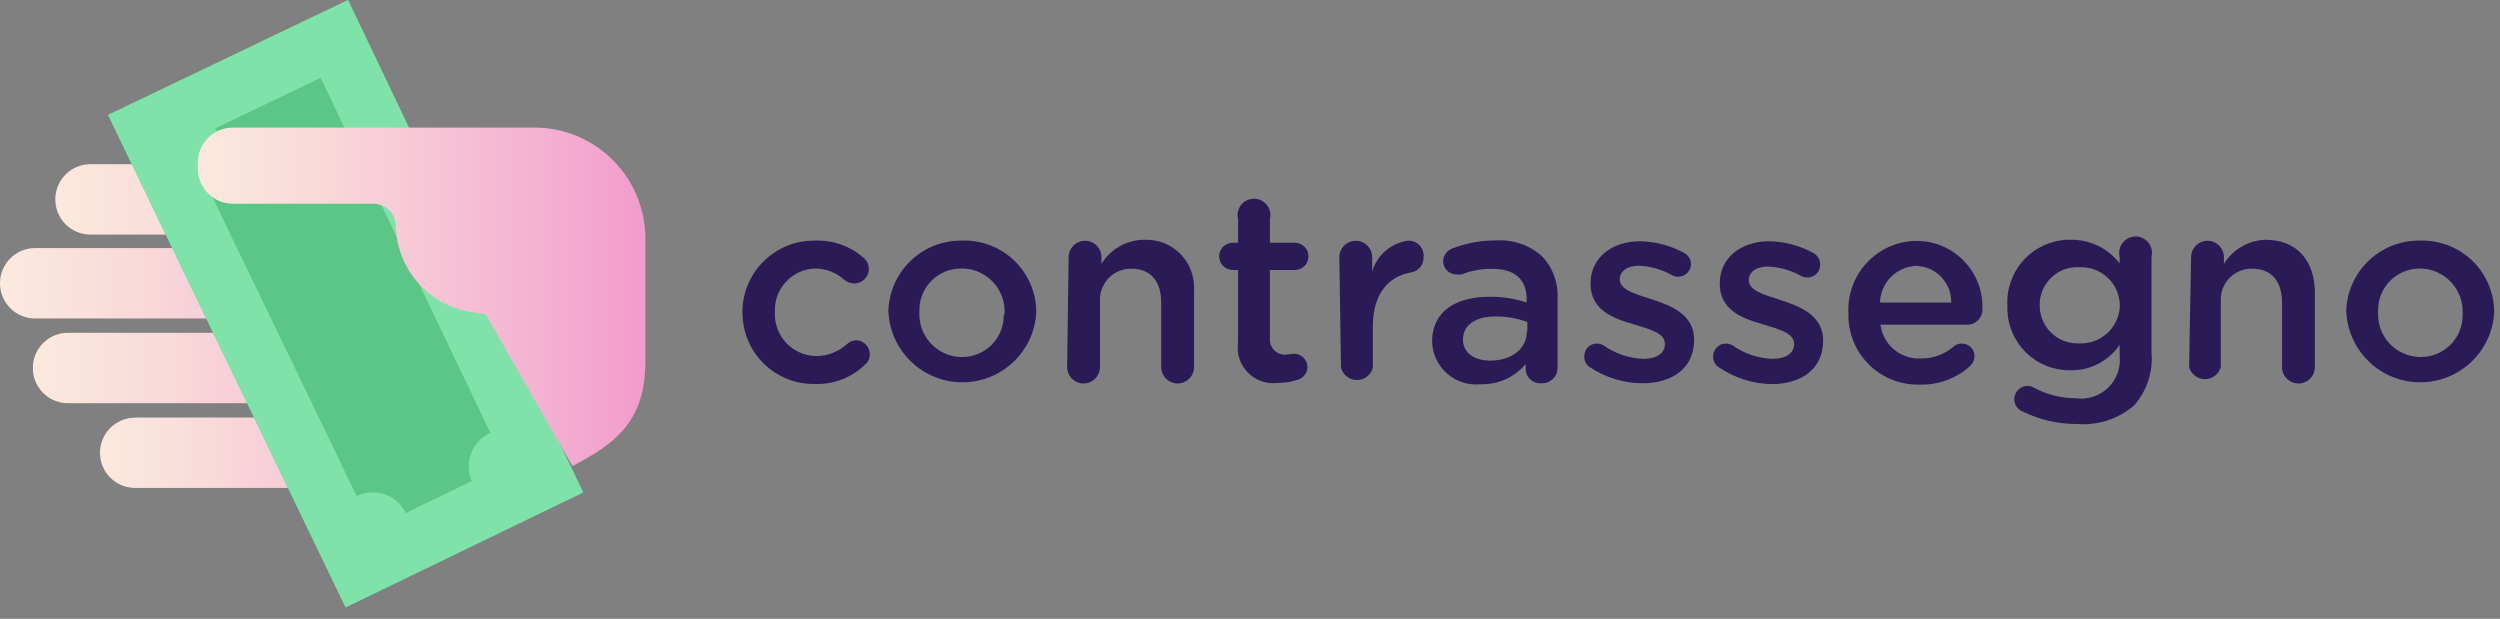 <?xml version="1.0" encoding="UTF-8"?>
<svg width="101px" height="25px" viewBox="0 0 101 25" version="1.1" xmlns="http://www.w3.org/2000/svg" xmlns:xlink="http://www.w3.org/1999/xlink">
    <rect x="0" y="0" width="101" height="25" fill="#808080" stroke="none"/>
    <!-- Generator: Sketch 64 (93537) - https://sketch.com -->
    <title>Risorsa 1</title>
    <desc>Created with Sketch.</desc>
    <defs>
        <linearGradient x1="0.002%" y1="48.951%" x2="100%" y2="48.951%" id="linearGradient-1">
            <stop stop-color="#FBE9DD" offset="1%"></stop>
            <stop stop-color="#F9DADA" offset="26%"></stop>
            <stop stop-color="#F5B4D2" offset="73%"></stop>
            <stop stop-color="#F29BCC" offset="100%"></stop>
        </linearGradient>
        <linearGradient x1="7.54765008e-05%" y1="49.883%" x2="100%" y2="49.883%" id="linearGradient-2">
            <stop stop-color="#FBE9DD" offset="1%"></stop>
            <stop stop-color="#F9DADA" offset="26%"></stop>
            <stop stop-color="#F5B4D2" offset="73%"></stop>
            <stop stop-color="#F29BCC" offset="100%"></stop>
        </linearGradient>
        <linearGradient x1="-0.161%" y1="49.883%" x2="99.839%" y2="49.883%" id="linearGradient-3">
            <stop stop-color="#FBE9DD" offset="1%"></stop>
            <stop stop-color="#F9DADA" offset="26%"></stop>
            <stop stop-color="#F5B4D2" offset="73%"></stop>
            <stop stop-color="#F29BCC" offset="100%"></stop>
        </linearGradient>
        <linearGradient x1="-0.039%" y1="49.883%" x2="100%" y2="49.883%" id="linearGradient-4">
            <stop stop-color="#FBE9DD" offset="1%"></stop>
            <stop stop-color="#F9DADA" offset="26%"></stop>
            <stop stop-color="#F5B4D2" offset="73%"></stop>
            <stop stop-color="#F29BCC" offset="100%"></stop>
        </linearGradient>
        <linearGradient x1="8.58316684e-05%" y1="50.048%" x2="100%" y2="50.048%" id="linearGradient-5">
            <stop stop-color="#FBE9DD" offset="1%"></stop>
            <stop stop-color="#F9DADA" offset="26%"></stop>
            <stop stop-color="#F5B4D2" offset="73%"></stop>
            <stop stop-color="#F29BCC" offset="100%"></stop>
        </linearGradient>
    </defs>
    <g id="Symbols" stroke="none" stroke-width="1" fill="none" fill-rule="evenodd">
        <g id="parts-/-footer" transform="translate(-1074, -415)" fill-rule="nonzero">
            <g id="Group" transform="translate(266, 415)">
                <g id="Risorsa-1" transform="translate(808, 0)">
                    <g id="Livello_1-2-2" transform="translate(29.847, 7.296)" fill="#2A1B56">
                        <path d="M0.146,5.356 L0.146,5.356 C0.135,4.589 0.43,3.85 0.965,3.3 C1.5,2.75 2.231,2.435 2.998,2.425 L3.064,2.425 C3.794,2.392 4.507,2.644 5.054,3.128 C5.181,3.24 5.254,3.402 5.253,3.572 C5.253,3.894 4.992,4.156 4.669,4.156 L4.669,4.156 C4.532,4.152 4.398,4.108 4.285,4.03 C3.96,3.724 3.53,3.553 3.084,3.552 C2.635,3.566 2.211,3.759 1.906,4.088 C1.6,4.417 1.439,4.855 1.459,5.303 L1.459,5.303 L1.459,5.303 C1.434,5.753 1.589,6.194 1.89,6.529 C2.192,6.864 2.614,7.065 3.064,7.087 L3.137,7.087 C3.603,7.084 4.05,6.906 4.391,6.59 C4.487,6.502 4.612,6.452 4.742,6.451 C5.049,6.458 5.293,6.708 5.293,7.014 C5.299,7.17 5.233,7.319 5.114,7.419 C4.575,7.955 3.837,8.244 3.078,8.215 C1.5,8.248 0.192,7 0.153,5.423 L0.146,5.356 Z" id="Path"></path>
                        <path d="M6.042,5.356 L6.042,5.356 C6.042,3.737 7.355,2.425 8.974,2.425 L9.04,2.425 C9.809,2.403 10.555,2.688 11.114,3.217 C11.672,3.746 11.998,4.475 12.018,5.244 L12.018,5.356 L12.018,5.356 C11.914,6.928 10.609,8.149 9.034,8.149 C7.459,8.149 6.154,6.928 6.049,5.356 L6.042,5.356 Z M10.738,5.356 L10.738,5.356 C10.758,4.897 10.594,4.449 10.283,4.11 C9.972,3.772 9.539,3.571 9.08,3.552 L9.014,3.552 C8.564,3.542 8.129,3.712 7.806,4.025 C7.483,4.338 7.299,4.767 7.296,5.217 C7.296,5.257 7.296,5.297 7.296,5.336 L7.296,5.336 C7.278,5.794 7.443,6.24 7.754,6.576 C8.065,6.912 8.497,7.11 8.954,7.127 L9.007,7.127 C9.452,7.133 9.881,6.961 10.2,6.65 C10.518,6.339 10.7,5.914 10.705,5.469 L10.738,5.356 Z" id="Shape"></path>
                        <path d="M13.325,3.095 C13.325,2.728 13.622,2.431 13.988,2.431 C14.355,2.431 14.652,2.728 14.652,3.095 L14.652,3.366 C15.023,2.756 15.688,2.386 16.403,2.391 C17.46,2.354 18.349,3.178 18.392,4.235 C18.399,4.335 18.399,4.434 18.392,4.534 L18.392,7.532 C18.392,7.898 18.095,8.195 17.729,8.195 C17.363,8.195 17.066,7.898 17.066,7.532 L17.066,4.932 C17.066,4.056 16.628,3.559 15.865,3.559 C15.535,3.552 15.215,3.676 14.976,3.905 C14.737,4.134 14.599,4.449 14.592,4.779 C14.589,4.837 14.589,4.894 14.592,4.952 L14.592,7.532 C14.592,7.898 14.295,8.195 13.929,8.195 C13.562,8.195 13.265,7.898 13.265,7.532 L13.325,3.095 Z" id="Path"></path>
                        <path d="M20.17,6.563 L20.17,3.612 L19.958,3.612 C19.654,3.612 19.407,3.365 19.407,3.061 C19.407,2.757 19.654,2.511 19.958,2.511 L20.17,2.511 L20.17,1.556 C20.103,1.288 20.209,1.006 20.436,0.849 C20.663,0.692 20.964,0.692 21.191,0.849 C21.418,1.006 21.524,1.288 21.457,1.556 L21.457,2.511 L22.465,2.511 C22.769,2.511 23.015,2.757 23.015,3.061 C23.015,3.365 22.769,3.612 22.465,3.612 L21.457,3.612 L21.457,6.364 C21.425,6.688 21.652,6.98 21.974,7.028 C22.022,7.034 22.072,7.034 22.12,7.028 L22.438,6.995 C22.731,6.998 22.968,7.233 22.976,7.525 C22.974,7.746 22.841,7.944 22.637,8.029 C22.354,8.127 22.055,8.177 21.755,8.175 C20.971,8.265 20.26,7.705 20.163,6.922 C20.152,6.802 20.154,6.682 20.17,6.563 Z" id="Path"></path>
                        <path d="M24.262,3.095 C24.262,2.728 24.559,2.431 24.926,2.431 C25.292,2.431 25.589,2.728 25.589,3.095 L25.589,3.665 C25.786,3.018 26.334,2.539 27.002,2.431 C27.159,2.413 27.318,2.457 27.442,2.556 C27.566,2.654 27.647,2.798 27.665,2.955 C27.672,3.001 27.672,3.048 27.665,3.095 C27.675,3.4 27.456,3.665 27.154,3.711 C26.246,3.871 25.615,4.574 25.615,5.9 L25.615,7.558 C25.524,7.911 25.166,8.124 24.813,8.036 C24.576,7.978 24.39,7.794 24.329,7.558 L24.262,3.095 Z" id="Path"></path>
                        <path d="M28.01,6.497 L28.01,6.497 C28.01,5.29 28.958,4.693 30.325,4.693 C30.836,4.687 31.345,4.765 31.83,4.925 L31.83,4.793 C31.83,3.99 31.346,3.565 30.444,3.565 C30.02,3.557 29.598,3.634 29.204,3.791 C29.135,3.798 29.066,3.798 28.998,3.791 C28.856,3.793 28.718,3.738 28.616,3.638 C28.514,3.539 28.456,3.403 28.454,3.26 L28.454,3.26 C28.461,3.036 28.598,2.836 28.806,2.75 C29.38,2.524 29.993,2.412 30.61,2.418 C31.296,2.373 31.97,2.613 32.474,3.081 C32.905,3.55 33.124,4.177 33.077,4.812 L33.077,7.572 C33.077,7.912 32.801,8.188 32.46,8.188 L32.414,8.188 C32.259,8.199 32.106,8.148 31.989,8.046 C31.872,7.944 31.801,7.8 31.79,7.645 L31.79,7.645 L31.79,7.412 C31.34,7.949 30.667,8.25 29.966,8.228 C29.473,8.278 28.981,8.12 28.609,7.791 C28.238,7.462 28.02,6.993 28.01,6.497 Z M31.857,6.099 L31.857,5.714 C31.449,5.563 31.018,5.487 30.583,5.489 C29.754,5.489 29.257,5.84 29.257,6.424 L29.257,6.424 C29.257,6.968 29.734,7.273 30.351,7.273 C31.207,7.273 31.837,6.809 31.837,6.099 L31.857,6.099 Z" id="Shape"></path>
                        <path d="M34.404,7.552 C34.247,7.46 34.153,7.289 34.158,7.107 C34.153,6.971 34.203,6.839 34.296,6.74 C34.39,6.642 34.52,6.585 34.656,6.583 L34.656,6.583 C34.753,6.584 34.849,6.609 34.934,6.656 C35.406,6.993 35.967,7.182 36.546,7.2 C37.097,7.2 37.415,6.968 37.415,6.597 L37.415,6.597 C37.415,6.159 36.825,6.013 36.161,5.807 C35.339,5.575 34.41,5.237 34.41,4.162 L34.41,4.162 C34.41,3.101 35.293,2.451 36.4,2.451 C37.017,2.459 37.622,2.616 38.164,2.909 C38.342,2.994 38.46,3.169 38.47,3.366 C38.47,3.652 38.238,3.884 37.952,3.884 L37.952,3.884 C37.864,3.886 37.776,3.863 37.7,3.818 C37.293,3.59 36.839,3.461 36.374,3.439 C35.876,3.439 35.591,3.672 35.591,3.99 L35.591,3.99 C35.591,4.408 36.195,4.574 36.851,4.786 C37.674,5.045 38.596,5.416 38.596,6.424 L38.596,6.424 C38.596,7.605 37.68,8.188 36.513,8.188 C35.763,8.185 35.03,7.964 34.404,7.552 L34.404,7.552 Z" id="Path"></path>
                        <path d="M39.61,7.552 C39.453,7.46 39.359,7.289 39.365,7.107 C39.361,6.97 39.414,6.836 39.51,6.738 C39.606,6.639 39.738,6.583 39.876,6.583 L39.876,6.583 C39.971,6.585 40.064,6.61 40.148,6.656 C40.621,6.994 41.185,7.183 41.766,7.2 C42.317,7.2 42.635,6.968 42.635,6.597 L42.635,6.597 C42.635,6.159 42.038,6.013 41.381,5.807 C40.552,5.575 39.63,5.237 39.63,4.162 L39.63,4.162 C39.63,3.101 40.512,2.451 41.62,2.451 C42.234,2.459 42.838,2.616 43.378,2.909 C43.57,2.996 43.692,3.189 43.689,3.4 C43.689,3.685 43.458,3.917 43.172,3.917 L43.172,3.917 C43.082,3.919 42.992,3.896 42.913,3.851 C42.507,3.623 42.052,3.494 41.587,3.473 C41.089,3.473 40.804,3.705 40.804,4.023 L40.804,4.023 C40.804,4.441 41.408,4.607 42.064,4.819 C42.88,5.078 43.809,5.449 43.809,6.457 L43.809,6.457 C43.809,7.638 42.894,8.222 41.726,8.222 C40.971,8.209 40.235,7.976 39.61,7.552 L39.61,7.552 Z" id="Path"></path>
                        <path d="M47.709,8.242 C46.966,8.263 46.246,7.988 45.706,7.478 C45.166,6.968 44.851,6.265 44.83,5.522 L44.83,5.356 L44.83,5.356 C44.792,4.617 45.051,3.893 45.549,3.345 C46.047,2.797 46.744,2.471 47.483,2.438 L47.589,2.438 C49.055,2.438 50.243,3.626 50.243,5.091 L50.243,5.204 C50.246,5.364 50.186,5.519 50.075,5.634 C49.964,5.75 49.812,5.817 49.652,5.821 L46.124,5.821 C46.227,6.633 46.938,7.228 47.755,7.187 C48.242,7.193 48.714,7.021 49.082,6.703 C49.173,6.622 49.292,6.579 49.413,6.583 C49.549,6.582 49.68,6.635 49.777,6.731 C49.873,6.827 49.926,6.958 49.924,7.094 L49.924,7.094 C49.921,7.242 49.859,7.383 49.752,7.485 C49.195,7.993 48.462,8.265 47.709,8.242 Z M48.982,4.925 C48.997,4.125 48.363,3.464 47.563,3.446 C46.764,3.48 46.127,4.126 46.104,4.925 L48.982,4.925 Z" id="Shape"></path>
                        <path d="M51.881,9.336 C51.638,9.246 51.493,8.996 51.537,8.741 C51.581,8.485 51.801,8.298 52.06,8.295 C52.141,8.292 52.22,8.311 52.292,8.348 C52.817,8.64 53.409,8.793 54.01,8.792 C54.488,8.86 54.972,8.704 55.319,8.368 C55.667,8.032 55.839,7.555 55.787,7.074 L55.787,6.636 C55.339,7.292 54.592,7.678 53.798,7.664 C53.131,7.673 52.488,7.417 52.01,6.952 C51.533,6.486 51.259,5.851 51.251,5.184 L51.251,5.045 L51.251,5.045 C51.216,4.374 51.45,3.718 51.901,3.22 C52.351,2.722 52.981,2.424 53.652,2.391 L53.798,2.391 C54.575,2.374 55.315,2.729 55.787,3.347 L55.787,3.081 C55.72,2.813 55.826,2.532 56.053,2.375 C56.28,2.217 56.581,2.217 56.808,2.375 C57.035,2.532 57.141,2.813 57.074,3.081 L57.074,6.955 C57.14,7.727 56.888,8.493 56.378,9.077 C55.741,9.628 54.909,9.901 54.07,9.833 C53.311,9.838 52.562,9.668 51.881,9.336 L51.881,9.336 Z M55.794,5.038 L55.794,5.038 C55.789,4.622 55.618,4.226 55.319,3.937 C55.02,3.648 54.618,3.49 54.202,3.499 L54.149,3.499 C53.746,3.479 53.352,3.621 53.053,3.892 C52.755,4.163 52.576,4.542 52.557,4.945 L52.557,5.038 L52.557,5.038 C52.554,5.443 52.711,5.832 52.995,6.121 C53.278,6.409 53.665,6.573 54.07,6.577 L54.149,6.577 C55.013,6.618 55.748,5.954 55.794,5.091 L55.794,5.038 Z" id="Shape"></path>
                        <path d="M58.673,3.095 C58.673,2.728 58.97,2.431 59.336,2.431 C59.702,2.431 59.999,2.728 59.999,3.095 L59.999,3.366 C60.359,2.777 60.993,2.41 61.684,2.391 C62.951,2.391 63.674,3.24 63.674,4.534 L63.674,7.532 C63.676,7.869 63.425,8.155 63.09,8.195 L63.01,8.195 C62.644,8.195 62.347,7.898 62.347,7.532 L62.347,4.932 C62.347,4.056 61.909,3.559 61.147,3.559 C60.817,3.55 60.497,3.673 60.258,3.901 C60.018,4.129 59.88,4.442 59.873,4.773 C59.87,4.832 59.87,4.892 59.873,4.952 L59.873,7.532 C59.795,7.821 59.532,8.021 59.233,8.021 C58.934,8.021 58.672,7.821 58.593,7.532 L58.673,3.095 Z" id="Path"></path>
                        <path d="M64.941,5.356 L64.941,5.356 C64.941,3.737 66.253,2.425 67.872,2.425 L67.939,2.425 C68.707,2.403 69.453,2.688 70.012,3.217 C70.57,3.746 70.896,4.475 70.917,5.244 L70.917,5.356 L70.917,5.356 C70.812,6.928 69.507,8.149 67.932,8.149 C66.357,8.149 65.052,6.928 64.947,5.356 L64.941,5.356 Z M69.643,5.356 L69.643,5.356 C69.661,4.895 69.495,4.446 69.181,4.108 C68.868,3.769 68.433,3.569 67.972,3.552 L67.919,3.552 C67.474,3.549 67.045,3.722 66.728,4.034 C66.411,4.347 66.231,4.772 66.227,5.217 C66.227,5.257 66.227,5.297 66.227,5.336 L66.227,5.336 C66.209,5.794 66.374,6.24 66.685,6.576 C66.996,6.912 67.428,7.11 67.886,7.127 L67.939,7.127 C68.387,7.133 68.818,6.959 69.138,6.646 C69.458,6.332 69.64,5.904 69.643,5.456 L69.643,5.356 Z" id="Shape"></path>
                    </g>
                    <path d="M3.655,6.633 L22.797,6.633 L22.797,9.478 L3.655,9.478 C3.272,9.478 2.906,9.324 2.639,9.051 C2.372,8.777 2.226,8.408 2.235,8.026 L2.235,8.026 C2.25,7.252 2.881,6.633 3.655,6.633 Z" id="Path" fill="url(#linearGradient-1)"></path>
                    <path d="M1.419,10.022 L20.561,10.022 L20.561,12.867 L1.419,12.867 C1.042,12.867 0.68,12.717 0.413,12.449 C0.147,12.182 -0.002,11.819 -1.55189736e-05,11.441 L-1.55189736e-05,11.441 C-1.55189736e-05,10.657 0.635,10.022 1.419,10.022 L1.419,10.022 Z" id="Path" fill="url(#linearGradient-2)"></path>
                    <path d="M2.719,13.444 L21.888,13.444 L21.888,16.29 L2.719,16.29 C1.943,16.275 1.323,15.64 1.327,14.864 L1.327,14.864 C1.327,14.09 1.946,13.459 2.719,13.444 Z" id="Path" fill="url(#linearGradient-3)"></path>
                    <path d="M5.459,16.867 L20.953,16.867 L20.953,19.712 L5.459,19.712 C4.675,19.712 4.039,19.077 4.039,18.293 L4.039,18.293 C4.039,17.509 4.675,16.874 5.459,16.874 L5.459,16.867 Z" id="Path" fill="url(#linearGradient-4)"></path>
                    <polygon id="Path" fill="#5CC686" points="4.364 4.643 14.061 0 23.559 19.872 13.962 24.528"></polygon>
                    <path d="M12.954,3.144 L20.422,18.77 L15.056,21.377 L7.515,5.751 L12.954,3.144 L12.954,3.144 Z M14.061,0 L4.364,4.643 L13.962,24.541 L23.559,19.898 L14.061,0 Z" id="Shape" fill="#7FE2A9"></path>
                    <circle id="Oval" fill="#7FE2A9" cx="15.056" cy="21.377" r="1.486"></circle>
                    <circle id="Oval" fill="#7FE2A9" cx="20.422" cy="18.843" r="1.486"></circle>
                    <circle id="Oval" fill="#7FE2A9" cx="7.515" cy="6.109" r="1.486"></circle>
                    <path d="M21.589,5.154 L9.412,5.154 C8.628,5.154 7.992,5.789 7.992,6.573 L7.992,6.805 C7.991,7.183 8.139,7.545 8.406,7.813 C8.672,8.081 9.034,8.231 9.412,8.231 L13.962,8.231 L13.962,8.231 L15.096,8.231 C15.586,8.235 15.984,8.63 15.991,9.12 C16.029,10.856 17.297,12.318 19.009,12.602 L19.626,12.702 L23.128,18.83 C24.793,17.948 26.073,17.086 26.073,14.612 L26.073,9.631 C26.069,7.157 24.063,5.154 21.589,5.154 Z" id="Path" fill="url(#linearGradient-5)"></path>
                </g>
            </g>
        </g>
    </g>
</svg>